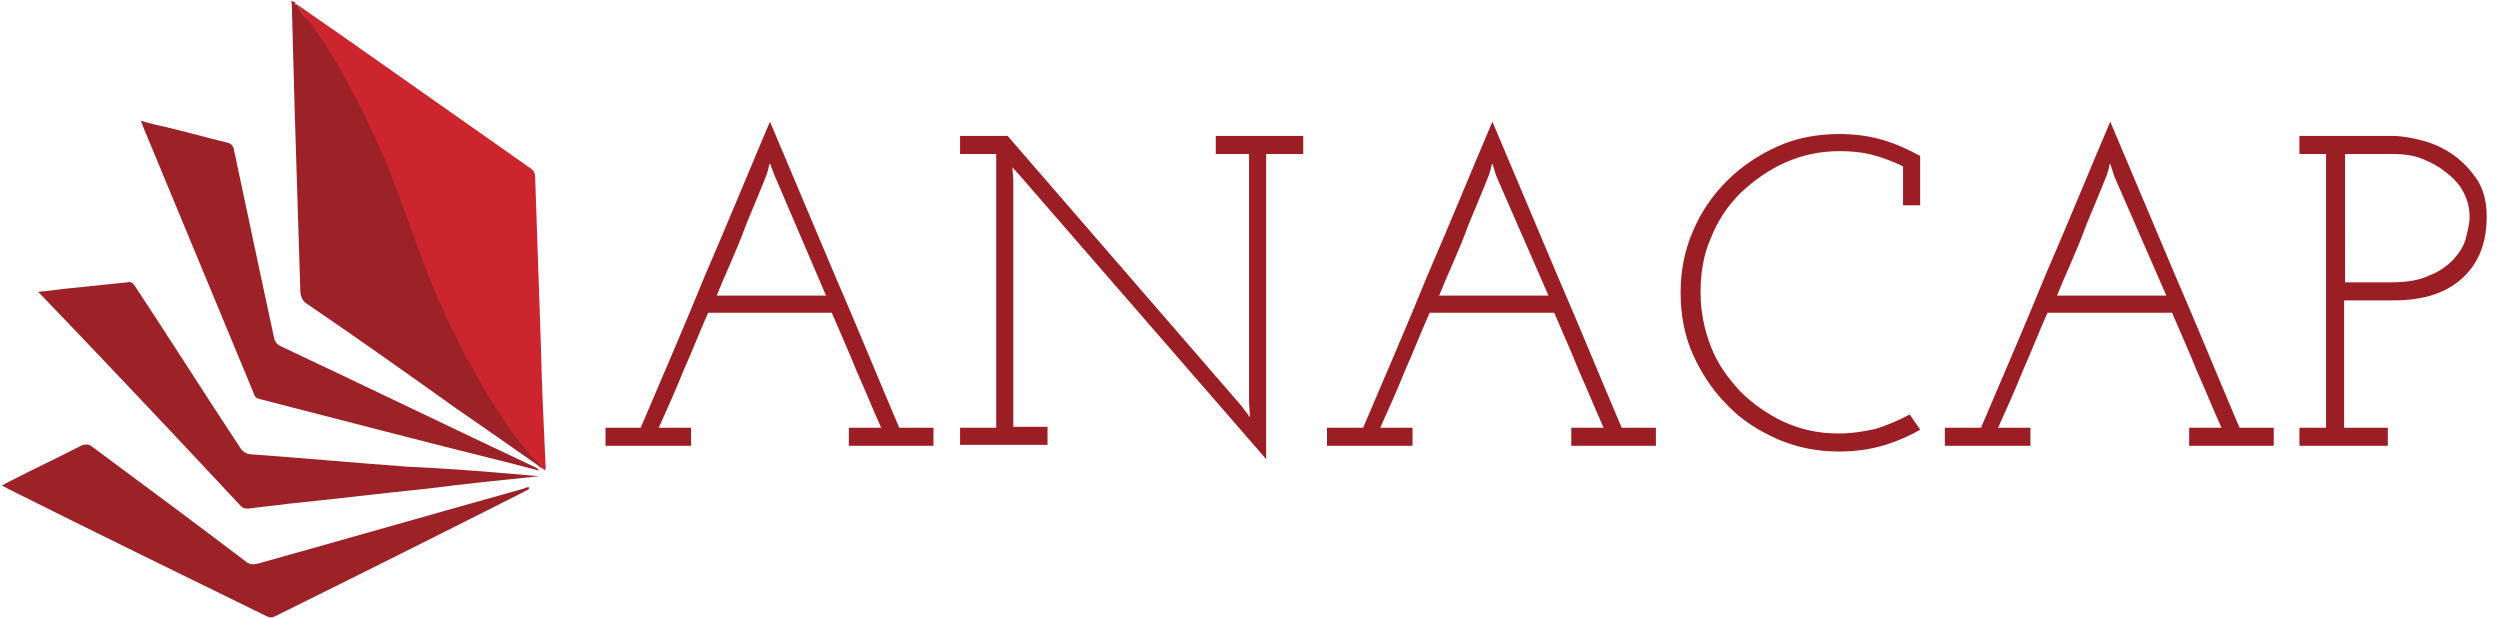<?xml version="1.0" encoding="UTF-8"?>
<!-- Generator: Adobe Illustrator 26.5.0, SVG Export Plug-In . SVG Version: 6.00 Build 0)  -->
<svg xmlns="http://www.w3.org/2000/svg" xmlns:xlink="http://www.w3.org/1999/xlink" version="1.1" id="Livello_2" x="0px" y="0px" viewBox="0 0 263 65" style="enable-background:new 0 0 263 65;" xml:space="preserve">
<style type="text/css">
	.st0{fill:#9C1E25;}
	.st1{fill:#CC252E;}
	.st2{fill:#9C2228;}
</style>
<g>
	<g>
		<path class="st0" d="M63.8,45h3.6c2.3-5.4,4.6-10.7,6.8-16.1c2.3-5.3,4.5-10.7,6.8-16.1c2.3,5.4,4.5,10.7,6.8,16.1    c2.3,5.3,4.5,10.7,6.8,16.1h3.6v1.9h-8.9V45h3.4c-0.9-2-1.7-4-2.6-6c-0.8-2-1.7-4-2.6-6.1H74.5c-0.9,2-1.7,4.1-2.6,6.1    c-0.8,2-1.7,4-2.6,6h3.4v1.9h-9V45z M81.5,18.5L81,17.2c-0.1,0.1-0.1,0.3-0.2,0.7c-0.1,0.2-0.1,0.4-0.2,0.6    c-0.3,0.8-0.7,1.7-1.1,2.7s-0.9,2.1-1.3,3.2s-0.9,2.2-1.4,3.4c-0.5,1.1-1,2.3-1.4,3.3h11.5L81.5,18.5z"></path>
		<path class="st0" d="M101,45h3.8V16.2H101v-1.9h5l24.6,28.4l0.9,1.2l-0.1-1.5V16.2h-3.5v-1.9h9.2v1.9h-3.9v32.1l-25.8-29.7l-0.9-1    l0.1,1.3v26h3.6v1.9H101V45z"></path>
		<path class="st0" d="M139.8,45h3.6c2.3-5.4,4.6-10.7,6.8-16.1c2.3-5.3,4.5-10.7,6.8-16.1c2.3,5.4,4.5,10.7,6.8,16.1    c2.3,5.3,4.5,10.7,6.8,16.1h3.6v1.9h-8.9V45h3.4c-0.9-2-1.7-4-2.6-6c-0.8-2-1.7-4-2.6-6.1h-13.1c-0.9,2-1.7,4.1-2.6,6.1    c-0.8,2-1.7,4-2.6,6h3.4v1.9h-9V45z M157.4,18.5l-0.4-1.3c-0.1,0.1-0.1,0.3-0.2,0.7c-0.1,0.2-0.1,0.4-0.2,0.6    c-0.3,0.8-0.7,1.7-1.1,2.7s-0.9,2.1-1.3,3.2s-0.9,2.2-1.4,3.4c-0.5,1.1-1,2.3-1.4,3.3h11.5L157.4,18.5z"></path>
		<path class="st0" d="M200.2,21.5v-4c-1-0.5-2.1-0.9-3.2-1.2c-1.1-0.3-2.3-0.4-3.5-0.4c-2,0-3.9,0.4-5.7,1.2    c-1.8,0.8-3.3,1.9-4.7,3.2c-1.3,1.3-2.4,2.9-3.1,4.7c-0.8,1.8-1.1,3.7-1.1,5.8c0,2,0.4,3.9,1.1,5.7s1.8,3.3,3.1,4.7    c1.3,1.3,2.9,2.4,4.6,3.2c1.8,0.8,3.6,1.2,5.7,1.2c1.4,0,2.7-0.2,4-0.5c1.2-0.4,2.4-0.9,3.5-1.5l1.1,1.6c-1.2,0.7-2.6,1.3-4,1.7    c-1.4,0.4-2.9,0.6-4.5,0.6c-2.3,0-4.4-0.4-6.5-1.3c-2-0.9-3.8-2-5.3-3.6c-1.5-1.5-2.7-3.3-3.6-5.3s-1.3-4.2-1.3-6.5    c0-2.3,0.4-4.4,1.3-6.5s2.1-3.8,3.6-5.3s3.3-2.7,5.3-3.6c2-0.9,4.2-1.3,6.5-1.3c1.6,0,3.1,0.2,4.5,0.6s2.7,1,4,1.7v5.2H200.2z"></path>
		<path class="st0" d="M204.8,45h3.6c2.3-5.4,4.6-10.7,6.8-16.1c2.3-5.3,4.5-10.7,6.8-16.1c2.3,5.4,4.5,10.7,6.8,16.1    c2.3,5.3,4.5,10.7,6.8,16.1h3.6v1.9h-8.9V45h3.4c-0.9-2-1.7-4-2.6-6c-0.8-2-1.7-4-2.6-6.1h-13.1c-0.9,2-1.7,4.1-2.6,6.1    c-0.8,2-1.7,4-2.6,6h3.4v1.9h-9V45z M222.4,18.5l-0.4-1.3c-0.1,0.1-0.1,0.3-0.2,0.7c-0.1,0.2-0.1,0.4-0.2,0.6    c-0.3,0.8-0.7,1.7-1.1,2.7s-0.9,2.1-1.3,3.2s-0.9,2.2-1.4,3.4c-0.5,1.1-1,2.3-1.4,3.3h11.5L222.4,18.5z"></path>
		<path class="st0" d="M241.9,45h2.8V16.2h-2.8v-1.9h9.8c1,0,2,0.2,3.2,0.5c1.1,0.3,2.2,0.8,3.2,1.5c1,0.7,1.8,1.6,2.5,2.6    c0.7,1.1,1,2.4,1,3.9c0,2.7-0.8,4.8-2.5,6.4c-1.7,1.6-4.1,2.4-7.3,2.4h-5.2V45h4.6v1.9h-9.3V45z M246.6,29.7h4.9    c1.6,0,3-0.2,4-0.7c1.1-0.4,1.9-1,2.6-1.7c0.6-0.7,1.1-1.4,1.3-2.2c0.2-0.8,0.4-1.6,0.4-2.3c0-0.9-0.2-1.7-0.6-2.5s-1-1.5-1.8-2.1    c-0.7-0.6-1.6-1.1-2.6-1.5c-1-0.4-2.1-0.5-3.2-0.5h-4.9V29.7z"></path>
	</g>
</g>
<path class="st1" d="M31.3,0.5c2.1,1.5,4.2,2.9,6.3,4.4c6.1,4.3,12.1,8.5,18.2,12.8c0.4,0.3,0.5,0.5,0.5,1  c0.2,5.9,0.4,11.7,0.6,17.6c0.1,4.3,0.3,8.6,0.5,12.8c0,0.3,0,0.5-0.3,0.2c-0.1,0-0.1-0.1-0.2-0.1c0,0,0,0,0,0  c-0.1,0-0.1-0.1-0.2-0.1c0,0,0,0,0,0c0-0.2,0-0.3-0.2-0.4c-1.9-2.1-3.5-4.4-5-6.7c-2.5-4-4.6-8.3-6.4-12.7c-2-5-3.6-10.2-5.9-15.2  c-1.9-4-4-7.9-6.6-11.6C32.2,1.9,31.6,1.3,31.3,0.5z"></path>
<path class="st2" d="M31.3,0.5c0.3,0.8,0.9,1.4,1.4,2c2.6,3.6,4.7,7.5,6.6,11.6c2.3,4.9,3.9,10.1,5.9,15.2c1.8,4.4,3.9,8.7,6.4,12.7  c1.5,2.4,3.1,4.7,5,6.7c0.1,0.1,0.2,0.3,0.2,0.4c-3-2.1-6-4.2-8.9-6.2c-5.2-3.7-10.4-7.4-15.7-11c-0.4-0.3-0.5-0.6-0.6-1.1  c-0.2-6.4-0.4-12.8-0.6-19.2c-0.1-3.7-0.2-7.4-0.3-11.1c0-0.1-0.2-0.7,0.3-0.2c0,0.2,0.1,0.2,0.3,0.2c0,0,0,0,0,0  C31.2,0.4,31.3,0.5,31.3,0.5L31.3,0.5z"></path>
<path class="st2" d="M56.7,50.1c-3.9,0.4-7.8,0.8-11.7,1.3c-4.9,0.5-9.8,1.1-14.7,1.6c-1.4,0.2-2.8,0.3-4.1,0.5  c-0.4,0-0.6,0-0.9-0.3c-6.9-7.4-13.8-14.7-20.8-22c-0.1-0.1-0.3-0.3-0.5-0.5c1.3-0.1,2.4-0.3,3.6-0.4c1.9-0.2,3.9-0.4,5.8-0.6  c0.4-0.1,0.6,0.1,0.8,0.4c3.7,5.6,7.3,11.3,11,16.9c0.3,0.5,0.7,0.8,1.3,0.8c5.5,0.4,10.9,0.9,16.4,1.3  C47.6,49.3,52.2,49.7,56.7,50.1C56.7,50.1,56.7,50.1,56.7,50.1z"></path>
<path class="st2" d="M14.8,12.7c1,0.3,1.9,0.5,2.8,0.7c2.1,0.5,4.2,1.1,6.3,1.6c0.4,0.1,0.6,0.3,0.7,0.7c1.4,6.6,2.8,13.2,4.2,19.7  c0.1,0.6,0.4,0.9,0.9,1.1c8.9,4.2,17.8,8.5,26.7,12.7c0.1,0.1,0.2,0.1,0.3,0.3c-1.2-0.3-2.3-0.6-3.5-0.9C44.7,46.5,36,44.2,27.4,42  c-0.4-0.1-0.6-0.2-0.7-0.6C22.8,32,18.9,22.6,15,13.2C15,13.1,14.9,12.9,14.8,12.7z"></path>
<path class="st2" d="M55.7,51.3c-0.1,0.3-0.4,0.3-0.5,0.4c-8.7,4.4-17.5,8.8-26.2,13.1c-0.4,0.2-0.6,0.2-1,0C19,60.4,10,56,1,51.5  c-0.2-0.1-0.5-0.3-0.8-0.4c0.3-0.2,0.5-0.3,0.7-0.4c2.5-1.3,5.1-2.5,7.6-3.8C9,46.7,9.3,46.7,9.7,47c5.4,4,10.8,8,16.2,12.1  c0.4,0.3,0.7,0.3,1.2,0.2c9.3-2.6,18.7-5.3,28-7.9C55.3,51.3,55.5,51.2,55.7,51.3z"></path>
<path class="st1" d="M31.2,0.4c-0.1,0-0.2,0-0.3-0.2C31,0.2,31.1,0.3,31.2,0.4z"></path>
<path class="st1" d="M31.3,0.5c-0.1,0-0.1-0.1-0.2-0.1C31.2,0.4,31.3,0.5,31.3,0.5z"></path>
<path class="st2" d="M56.7,49.1c0.1,0,0.1,0.1,0.2,0.1C56.8,49.2,56.8,49.1,56.7,49.1z"></path>
<path class="st2" d="M56.9,49.2c0.1,0,0.1,0.1,0.2,0.1C57,49.3,56.9,49.2,56.9,49.2z"></path>
</svg>
